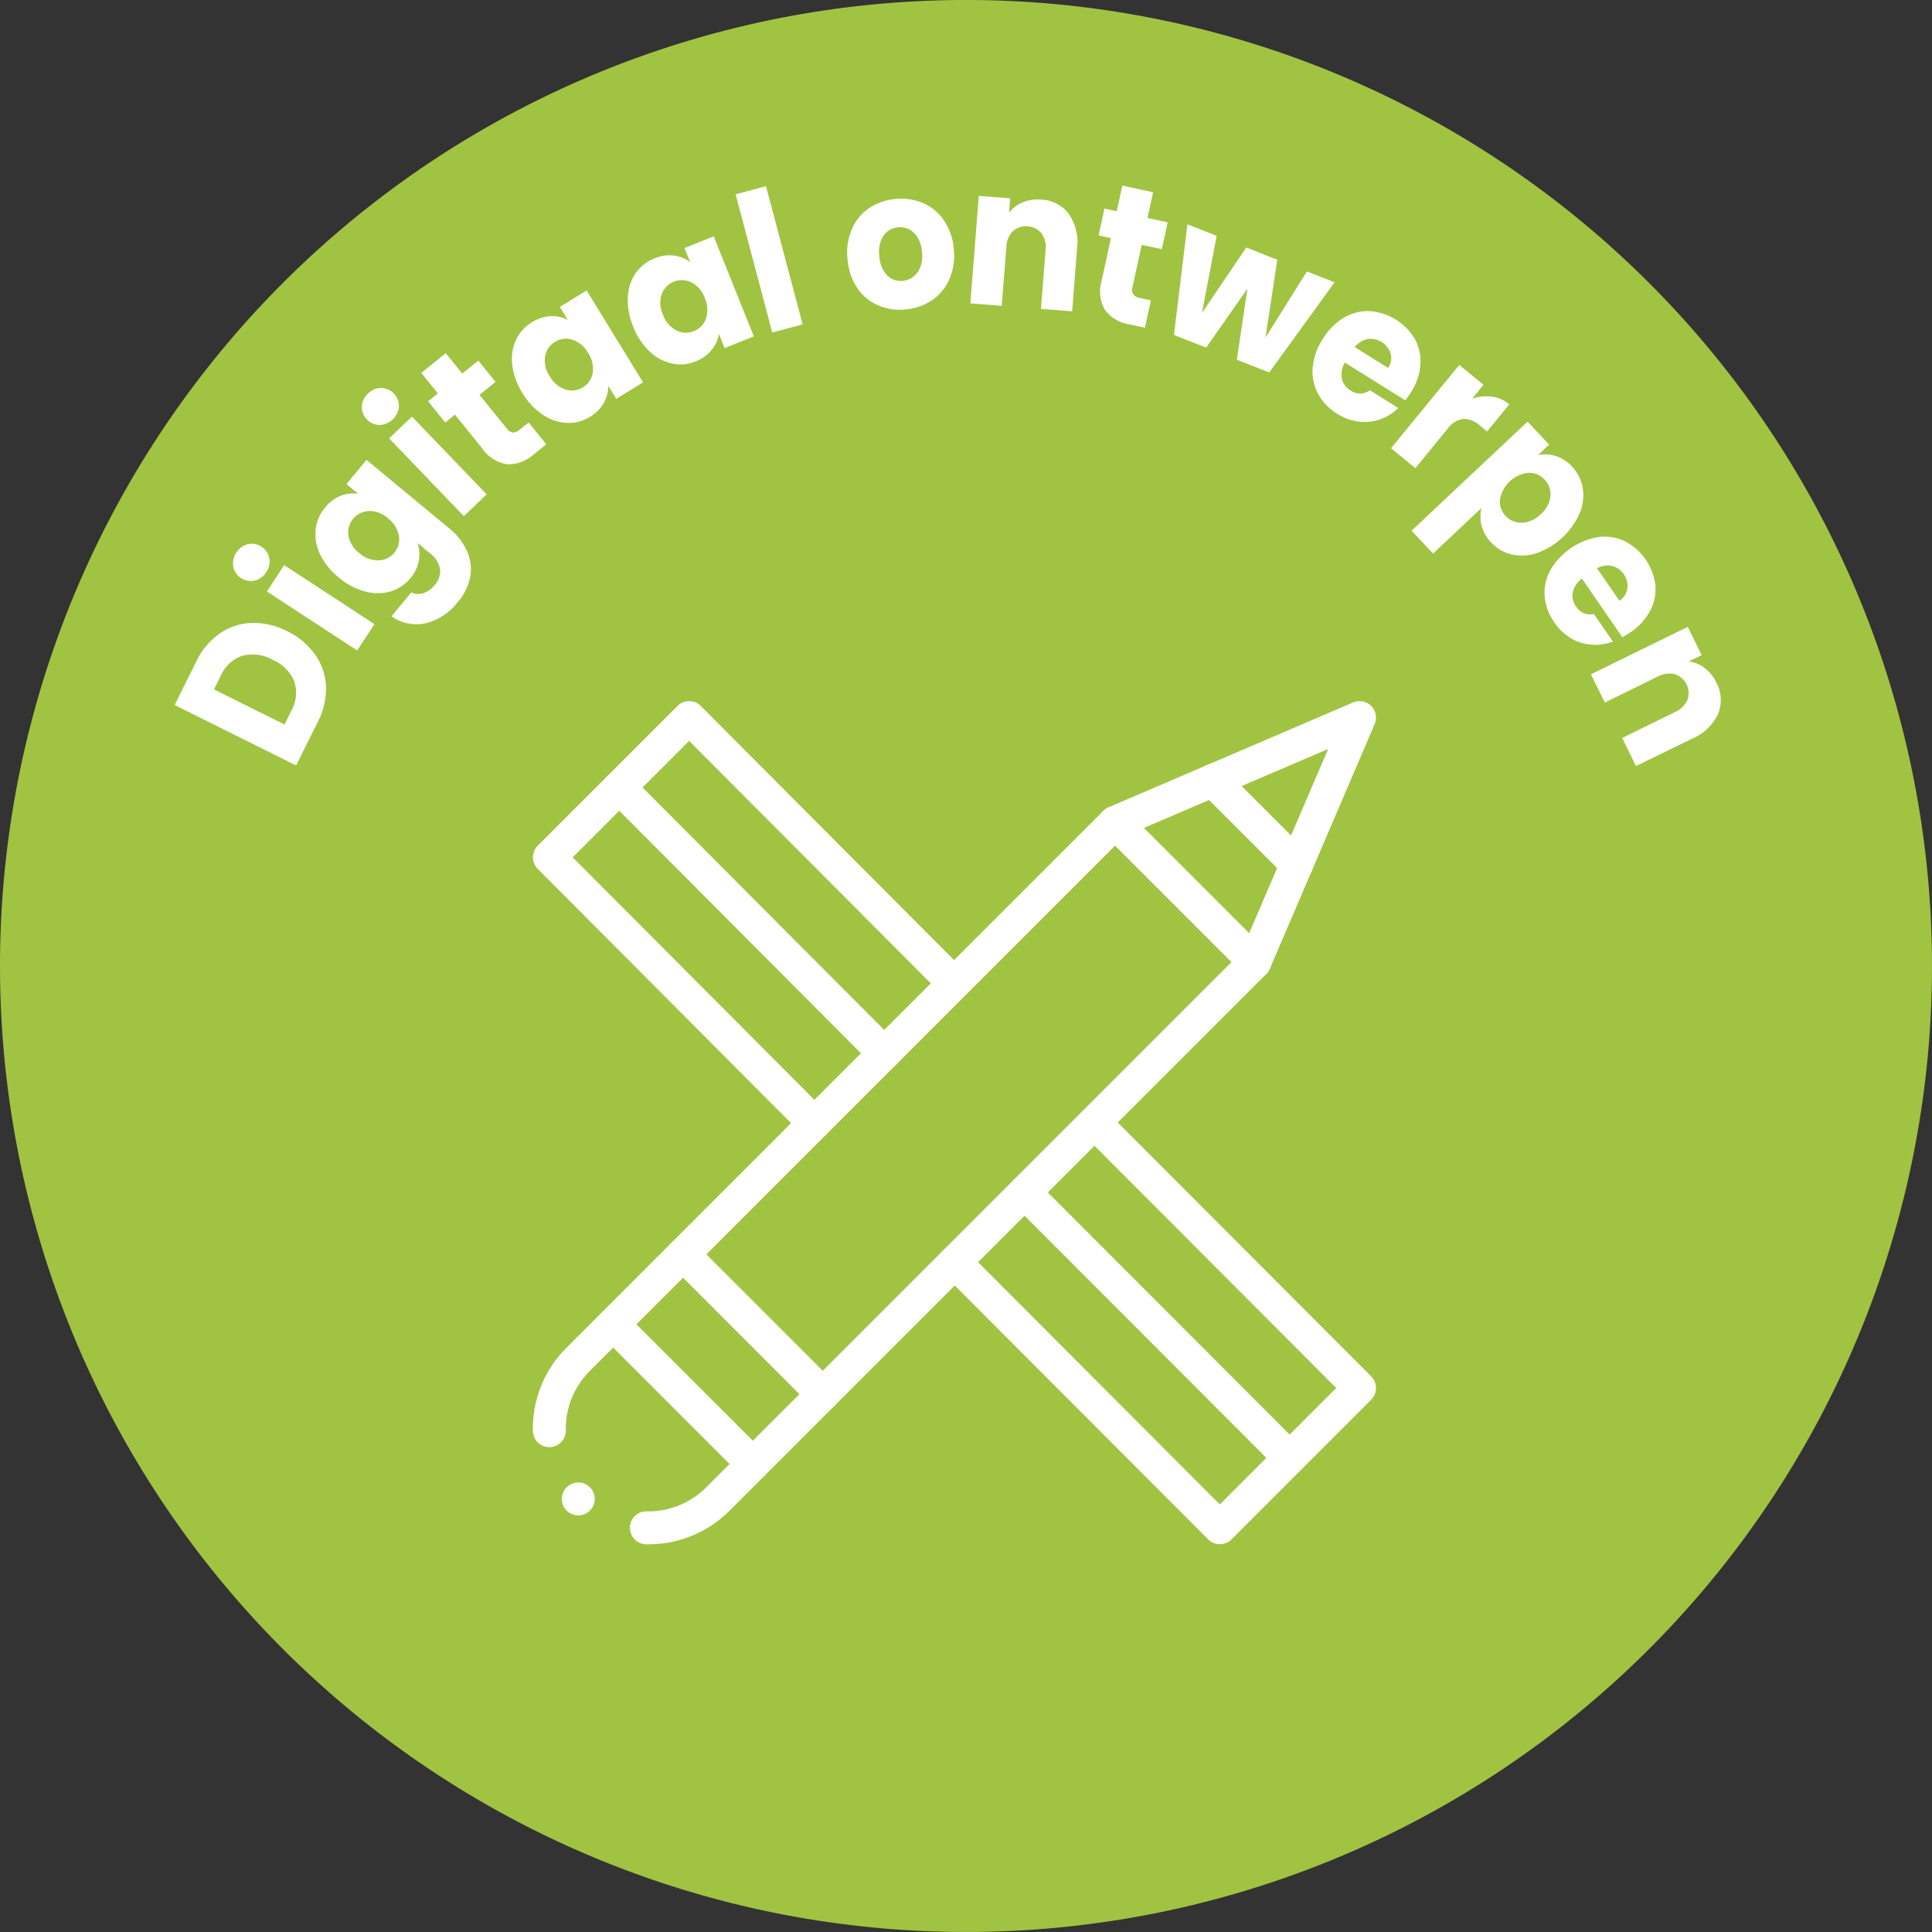 <svg xmlns="http://www.w3.org/2000/svg" viewBox="0 0 110 110"><rect x="0" y="0" width="110" height="110" fill="#333333" stroke="none"/><defs><clipPath id="a"><path fill="none" d="M0 0h110v110H0z" data-name="Rectangle 143"/></clipPath></defs><g data-name="Group 340"><g clip-path="url(#a)" data-name="Group 339"><path fill="#a1c342" d="M55-.001a55 55 0 1 1-55 55 55 55 0 0 1 55-55" data-name="Path 1340"/><path fill="#fff" d="M12.513 36.067a3.358 3.358 0 0 1 1.816-.6 4.175 4.175 0 0 1 2.02.471 4.2 4.2 0 0 1 1.591 1.329 3.358 3.358 0 0 1 .619 1.819 4.112 4.112 0 0 1-.471 2.029l-1.229 2.469-6.914-3.444 1.229-2.473a4.1 4.1 0 0 1 1.339-1.6m4.248 2.747a2.256 2.256 0 0 0-1.226-1.24 2.306 2.306 0 0 0-1.739-.236 2.087 2.087 0 0 0-1.237 1.152l-.375.76 4.015 2 .377-.758a2.1 2.1 0 0 0 .184-1.677" data-name="Path 1341"/><path fill="#fff" d="M14.494 33.059a1.028 1.028 0 0 1-1.214-.794 1.148 1.148 0 0 1 .834-1.283.992.992 0 0 1 .777.15.977.977 0 0 1 .44.647 1.033 1.033 0 0 1-.173.794 1.07 1.07 0 0 1-.664.485m1.685-.882 5.139 3.36-.982 1.5-5.138-3.359Z" data-name="Path 1342"/><path fill="#fff" d="M19.403 28.226a1.905 1.905 0 0 1 .99-.111l-.667-.553 1.141-1.379 4.719 3.907a3.61 3.61 0 0 1 .976 1.226 2.492 2.492 0 0 1 .221 1.45 3.032 3.032 0 0 1-.724 1.515 3.281 3.281 0 0 1-1.842 1.209 2.455 2.455 0 0 1-1.929-.4l1.129-1.362a.9.9 0 0 0 .681.048 1.422 1.422 0 0 0 .653-.468 1.191 1.191 0 0 0 .306-.9 1.48 1.48 0 0 0-.616-.936l-.667-.556a2.051 2.051 0 0 1 .074 1 2.109 2.109 0 0 1-.48 1 2.325 2.325 0 0 1-1.138.76 2.663 2.663 0 0 1-1.447 0 3.869 3.869 0 0 1-1.5-.8 3.825 3.825 0 0 1-1.057-1.313 2.645 2.645 0 0 1-.255-1.416 2.342 2.342 0 0 1 .542-1.254 2.144 2.144 0 0 1 .894-.667m1.592.871a1.221 1.221 0 0 0-1.161 1.393 1.565 1.565 0 0 0 .613.99 1.6 1.6 0 0 0 1.1.426 1.2 1.2 0 0 0 1.161-1.39 1.579 1.579 0 0 0-.619-1 1.582 1.582 0 0 0-1.092-.423" data-name="Path 1343"/><path fill="#fff" d="M21.61 24.199a1.032 1.032 0 0 1-1.008-1.047 1.067 1.067 0 0 1 .355-.745 1.038 1.038 0 0 1 .749-.315 1.027 1.027 0 0 1 1.007 1.049 1.15 1.15 0 0 1-1.1 1.058m1.842-.48 4.251 4.426-1.295 1.244-4.254-4.429Z" data-name="Path 1344"/><path fill="#fff" d="m30.1 24.055 1 1.24-.709.573a2.159 2.159 0 0 1-1.5.567 2.139 2.139 0 0 1-1.453-.928l-1.538-1.9-.55.448-.976-1.209.558-.448-.947-1.164 1.393-1.126.942 1.161.912-.738.982 1.214-.914.738 1.552 1.915a.541.541 0 0 0 .346.23.61.61 0 0 0 .4-.17Z" data-name="Path 1345"/><path fill="#fff" d="M29.166 20.777a2.62 2.62 0 0 1 .209-1.421 2.357 2.357 0 0 1 .917-1.013A2.187 2.187 0 0 1 31.356 18a1.9 1.9 0 0 1 .973.216l-.454-.742 1.527-.936 3.209 5.232-1.523.939-.457-.741a1.958 1.958 0 0 1-.255.973 2.185 2.185 0 0 1-.786.792 2.32 2.32 0 0 1-1.314.346 2.675 2.675 0 0 1-1.37-.463 3.909 3.909 0 0 1-1.163-1.243 3.851 3.851 0 0 1-.576-1.595m3.418-1.439a1.182 1.182 0 0 0-.987.128 1.2 1.2 0 0 0-.562.814 1.576 1.576 0 0 0 .261 1.138 1.6 1.6 0 0 0 .9.758 1.169 1.169 0 0 0 .987-.122 1.19 1.19 0 0 0 .562-.823 1.585 1.585 0 0 0-.267-1.141 1.583 1.583 0 0 0-.9-.752" data-name="Path 1346"/><path fill="#fff" d="M35.745 16.918a2.643 2.643 0 0 1 .451-1.368 2.359 2.359 0 0 1 1.074-.84 2.182 2.182 0 0 1 1.1-.159 1.894 1.894 0 0 1 .925.377l-.323-.806 1.663-.667 2.284 5.695-1.663.67-.323-.809a1.986 1.986 0 0 1-.417.914 2.151 2.151 0 0 1-.908.65 2.283 2.283 0 0 1-1.353.122 2.677 2.677 0 0 1-1.271-.687 3.871 3.871 0 0 1-.936-1.419 3.854 3.854 0 0 1-.3-1.668m3.612-.846a1.216 1.216 0 0 0-1.683.67 1.554 1.554 0 0 0 .068 1.163 1.6 1.6 0 0 0 .76.9 1.18 1.18 0 0 0 1 .045 1.193 1.193 0 0 0 .69-.715 1.6 1.6 0 0 0-.068-1.169 1.584 1.584 0 0 0-.76-.894" data-name="Path 1347"/><path fill="#fff" d="m41.883 11.06 1.73-.459 2.086 7.87-1.73.458Z" data-name="Path 1367"/><path fill="#fff" d="M49.959 17.367a2.732 2.732 0 0 1-1.169-1 3.4 3.4 0 0 1-.536-1.632 3.358 3.358 0 0 1 .253-1.7 2.747 2.747 0 0 1 .99-1.195 3.313 3.313 0 0 1 3.087-.267 2.759 2.759 0 0 1 1.183 1.01 3.4 3.4 0 0 1 .539 1.626 3.383 3.383 0 0 1-.255 1.694 2.785 2.785 0 0 1-1 1.2 3.138 3.138 0 0 1-1.515.516 3.057 3.057 0 0 1-1.572-.25m2.265-1.844a1.629 1.629 0 0 0 .261-1.161 1.661 1.661 0 0 0-.445-1.1 1.126 1.126 0 0 0-.9-.321 1.113 1.113 0 0 0-.834.465 1.667 1.667 0 0 0-.244 1.163 1.688 1.688 0 0 0 .437 1.1 1.086 1.086 0 0 0 .885.321 1.156 1.156 0 0 0 .837-.471" data-name="Path 1348"/><path fill="#fff" d="M60.863 12.195a2.8 2.8 0 0 1 .46 1.961l-.278 3.57-1.776-.139.261-3.323a1.371 1.371 0 0 0-.23-.979 1.147 1.147 0 0 0-1.629-.125 1.384 1.384 0 0 0-.377.928l-.258 3.326-1.788-.142.48-6.118 1.788.139-.065.812a1.924 1.924 0 0 1 .78-.585 2.22 2.22 0 0 1 1.053-.153 2.067 2.067 0 0 1 1.58.823" data-name="Path 1349"/><path fill="#fff" d="m65.526 17.103-.34 1.558-.891-.193a2.155 2.155 0 0 1-1.376-.812 2.122 2.122 0 0 1-.185-1.713l.516-2.386-.7-.153.332-1.527.7.153.318-1.464 1.751.383-.315 1.461 1.146.25-.332 1.527-1.146-.244-.525 2.4a.513.513 0 0 0 .04.414.581.581 0 0 0 .383.207Z" data-name="Path 1350"/><path fill="#fff" d="m75.984 16.073-3.72 5.133-1.842-.726.6-4.043-2.349 3.356-1.833-.72.766-6.3 1.666.655-.837 4.39 2.525-3.726 1.765.7-.675 4.429 2.361-3.765Z" data-name="Path 1351"/><path fill="#fff" d="m80.008 22.793-3.436-2.148a1.3 1.3 0 0 0-.167.925 1.053 1.053 0 0 0 .485.661.941.941 0 0 0 1.107-.011l1.615 1.01a2.8 2.8 0 0 1-1.022.641 2.661 2.661 0 0 1-1.214.136 2.941 2.941 0 0 1-1.24-.451 3.025 3.025 0 0 1-1.092-1.135 2.7 2.7 0 0 1-.306-1.49 3.552 3.552 0 0 1 .567-1.617 3.557 3.557 0 0 1 1.2-1.22 2.638 2.638 0 0 1 1.467-.38 3.252 3.252 0 0 1 2.593 1.606 2.621 2.621 0 0 1 .306 1.45 3.355 3.355 0 0 1-.539 1.569 4.908 4.908 0 0 1-.321.451m-.977-1.839a.985.985 0 0 0 .142-.82 1.205 1.205 0 0 0-1.305-.829 1.256 1.256 0 0 0-.738.46Z" data-name="Path 1352"/><path fill="#fff" d="M84.933 22.583a1.947 1.947 0 0 1 1 .437l-1.263 1.544-.385-.316a1.469 1.469 0 0 0-.97-.4 1.373 1.373 0 0 0-.93.607l-1.8 2.2L79.2 25.52l3.885-4.742 1.38 1.132-.644.792a2.429 2.429 0 0 1 1.112-.119" data-name="Path 1353"/><path fill="#fff" d="M88.565 25.959a2.162 2.162 0 0 1 .934.6 2.329 2.329 0 0 1 .613 1.22 2.624 2.624 0 0 1-.165 1.427 4.23 4.23 0 0 1-2.426 2.278 2.641 2.641 0 0 1-1.444.085 2.291 2.291 0 0 1-1.18-.687 2.144 2.144 0 0 1-.545-.962 2.017 2.017 0 0 1 0-1l-2.758 2.598-1.226-1.3 6.606-6.211 1.226 1.305-.633.6a1.967 1.967 0 0 1 1 .051m-.292 2.281a1.214 1.214 0 0 0-.335-.942 1.193 1.193 0 0 0-.919-.383 1.851 1.851 0 0 0-1.62 1.524 1.214 1.214 0 0 0 1.251 1.319 1.592 1.592 0 0 0 1.073-.491 1.569 1.569 0 0 0 .55-1.027" data-name="Path 1354"/><path fill="#fff" d="m92.368 36.279-2.3-3.337a1.322 1.322 0 0 0-.522.786 1.051 1.051 0 0 0 .184.8.939.939 0 0 0 1.019.428l1.084 1.569a2.8 2.8 0 0 1-1.2.182 2.637 2.637 0 0 1-1.169-.358 2.923 2.923 0 0 1-.959-.9 3.037 3.037 0 0 1-.557-1.483 2.68 2.68 0 0 1 .312-1.487 3.918 3.918 0 0 1 2.747-1.9 2.66 2.66 0 0 1 1.5.233 3.262 3.262 0 0 1 1.742 2.5 2.622 2.622 0 0 1-.292 1.456 3.425 3.425 0 0 1-1.118 1.226c-.148.1-.3.2-.471.287m-.165-2.077a.982.982 0 0 0 .454-.7 1.118 1.118 0 0 0-.21-.812 1.1 1.1 0 0 0-.658-.468 1.235 1.235 0 0 0-.86.131Z" data-name="Path 1355"/><path fill="#fff" d="M97.819 40.646a2.808 2.808 0 0 1-1.453 1.4l-3.221 1.57-.783-1.6 2.991-1.467a1.4 1.4 0 0 0 .726-.7 1.147 1.147 0 0 0-.721-1.467 1.4 1.4 0 0 0-.993.148L91.371 40l-.789-1.609 5.513-2.7.789 1.609-.732.358a1.909 1.909 0 0 1 .9.375 2.233 2.233 0 0 1 .667.829 2.063 2.063 0 0 1 .1 1.779" data-name="Path 1356"/><path fill="#fff" d="M71.442 55.715a.932.932 0 0 1-.664-.275l-7.953-7.953a.938.938 0 0 1 1.325-1.328l7.956 7.956a.938.938 0 0 1-.664 1.6" data-name="Path 1357"/><path fill="#fff" d="M46.846 80.313a.932.932 0 0 1-.668-.271l-7.949-7.96a.937.937 0 0 1 1.325-1.325l7.956 7.956a.938.938 0 0 1-.664 1.6" data-name="Path 1358"/><path fill="#fff" d="M42.868 84.289a.932.932 0 0 1-.666-.272l-7.953-7.953a.937.937 0 0 1 1.325-1.325l7.956 7.953a.938.938 0 0 1-.664 1.6" data-name="Path 1359"/><path fill="#fff" d="M69.452 87.92a.938.938 0 0 1-.664-.275L53.694 72.524a.938.938 0 1 1 1.328-1.325l14.43 14.457 6.628-6.628-14.431-14.46a.938.938 0 0 1 1.328-1.325L78.07 78.366a.937.937 0 0 1 0 1.325l-7.953 7.953a.938.938 0 0 1-.664.275" data-name="Path 1360"/><path fill="#fff" d="M46.364 64.883a.932.932 0 0 1-.664-.275L30.619 49.473a.933.933 0 0 1 0-1.322l7.956-7.956a.932.932 0 0 1 1.325 0l15.03 15.08a.937.937 0 0 1-1.328 1.322L39.236 42.183l-6.628 6.631 14.42 14.468a.938.938 0 0 1-.664 1.6" data-name="Path 1361"/><path fill="#fff" d="M73.828 50.151a.932.932 0 0 1-.664-.275l-4.773-4.773a.937.937 0 1 1 1.325-1.325l4.775 4.773a.938.938 0 0 1-.664 1.6" data-name="Path 1362"/><path fill="#fff" d="M50.343 60.908a.932.932 0 0 1-.664-.275L34.598 45.498a.937.937 0 1 1 1.329-1.322l15.08 15.132a.938.938 0 0 1-.664 1.6" data-name="Path 1363"/><path fill="#fff" d="M73.428 83.945a.932.932 0 0 1-.664-.275L57.669 68.553a.938.938 0 1 1 1.328-1.325l15.095 15.117a.939.939 0 0 1-.664 1.6" data-name="Path 1364"/><path fill="#fff" d="M33.587 86.005a.937.937 0 1 1 0-1.325.937.937 0 0 1 0 1.325" data-name="Path 1365"/><path fill="#fff" d="M36.904 87.926h-.108a.938.938 0 0 1 .014-1.876h.014a4.648 4.648 0 0 0 3.391-1.373l30.432-30.432 4.971-11.6-11.6 4.971-30.431 30.435a4.653 4.653 0 0 0-1.373 3.391.938.938 0 0 1-.922.953h-.015a.937.937 0 0 1-.936-.925 6.493 6.493 0 0 1 1.921-4.744l30.559-30.564a.949.949 0 0 1 .3-.2l13.916-5.966a.938.938 0 0 1 1.231 1.231l-5.967 13.924a.9.9 0 0 1-.2.3L41.547 86.005a6.518 6.518 0 0 1-4.639 1.921" data-name="Path 1366"/></g></g></svg>